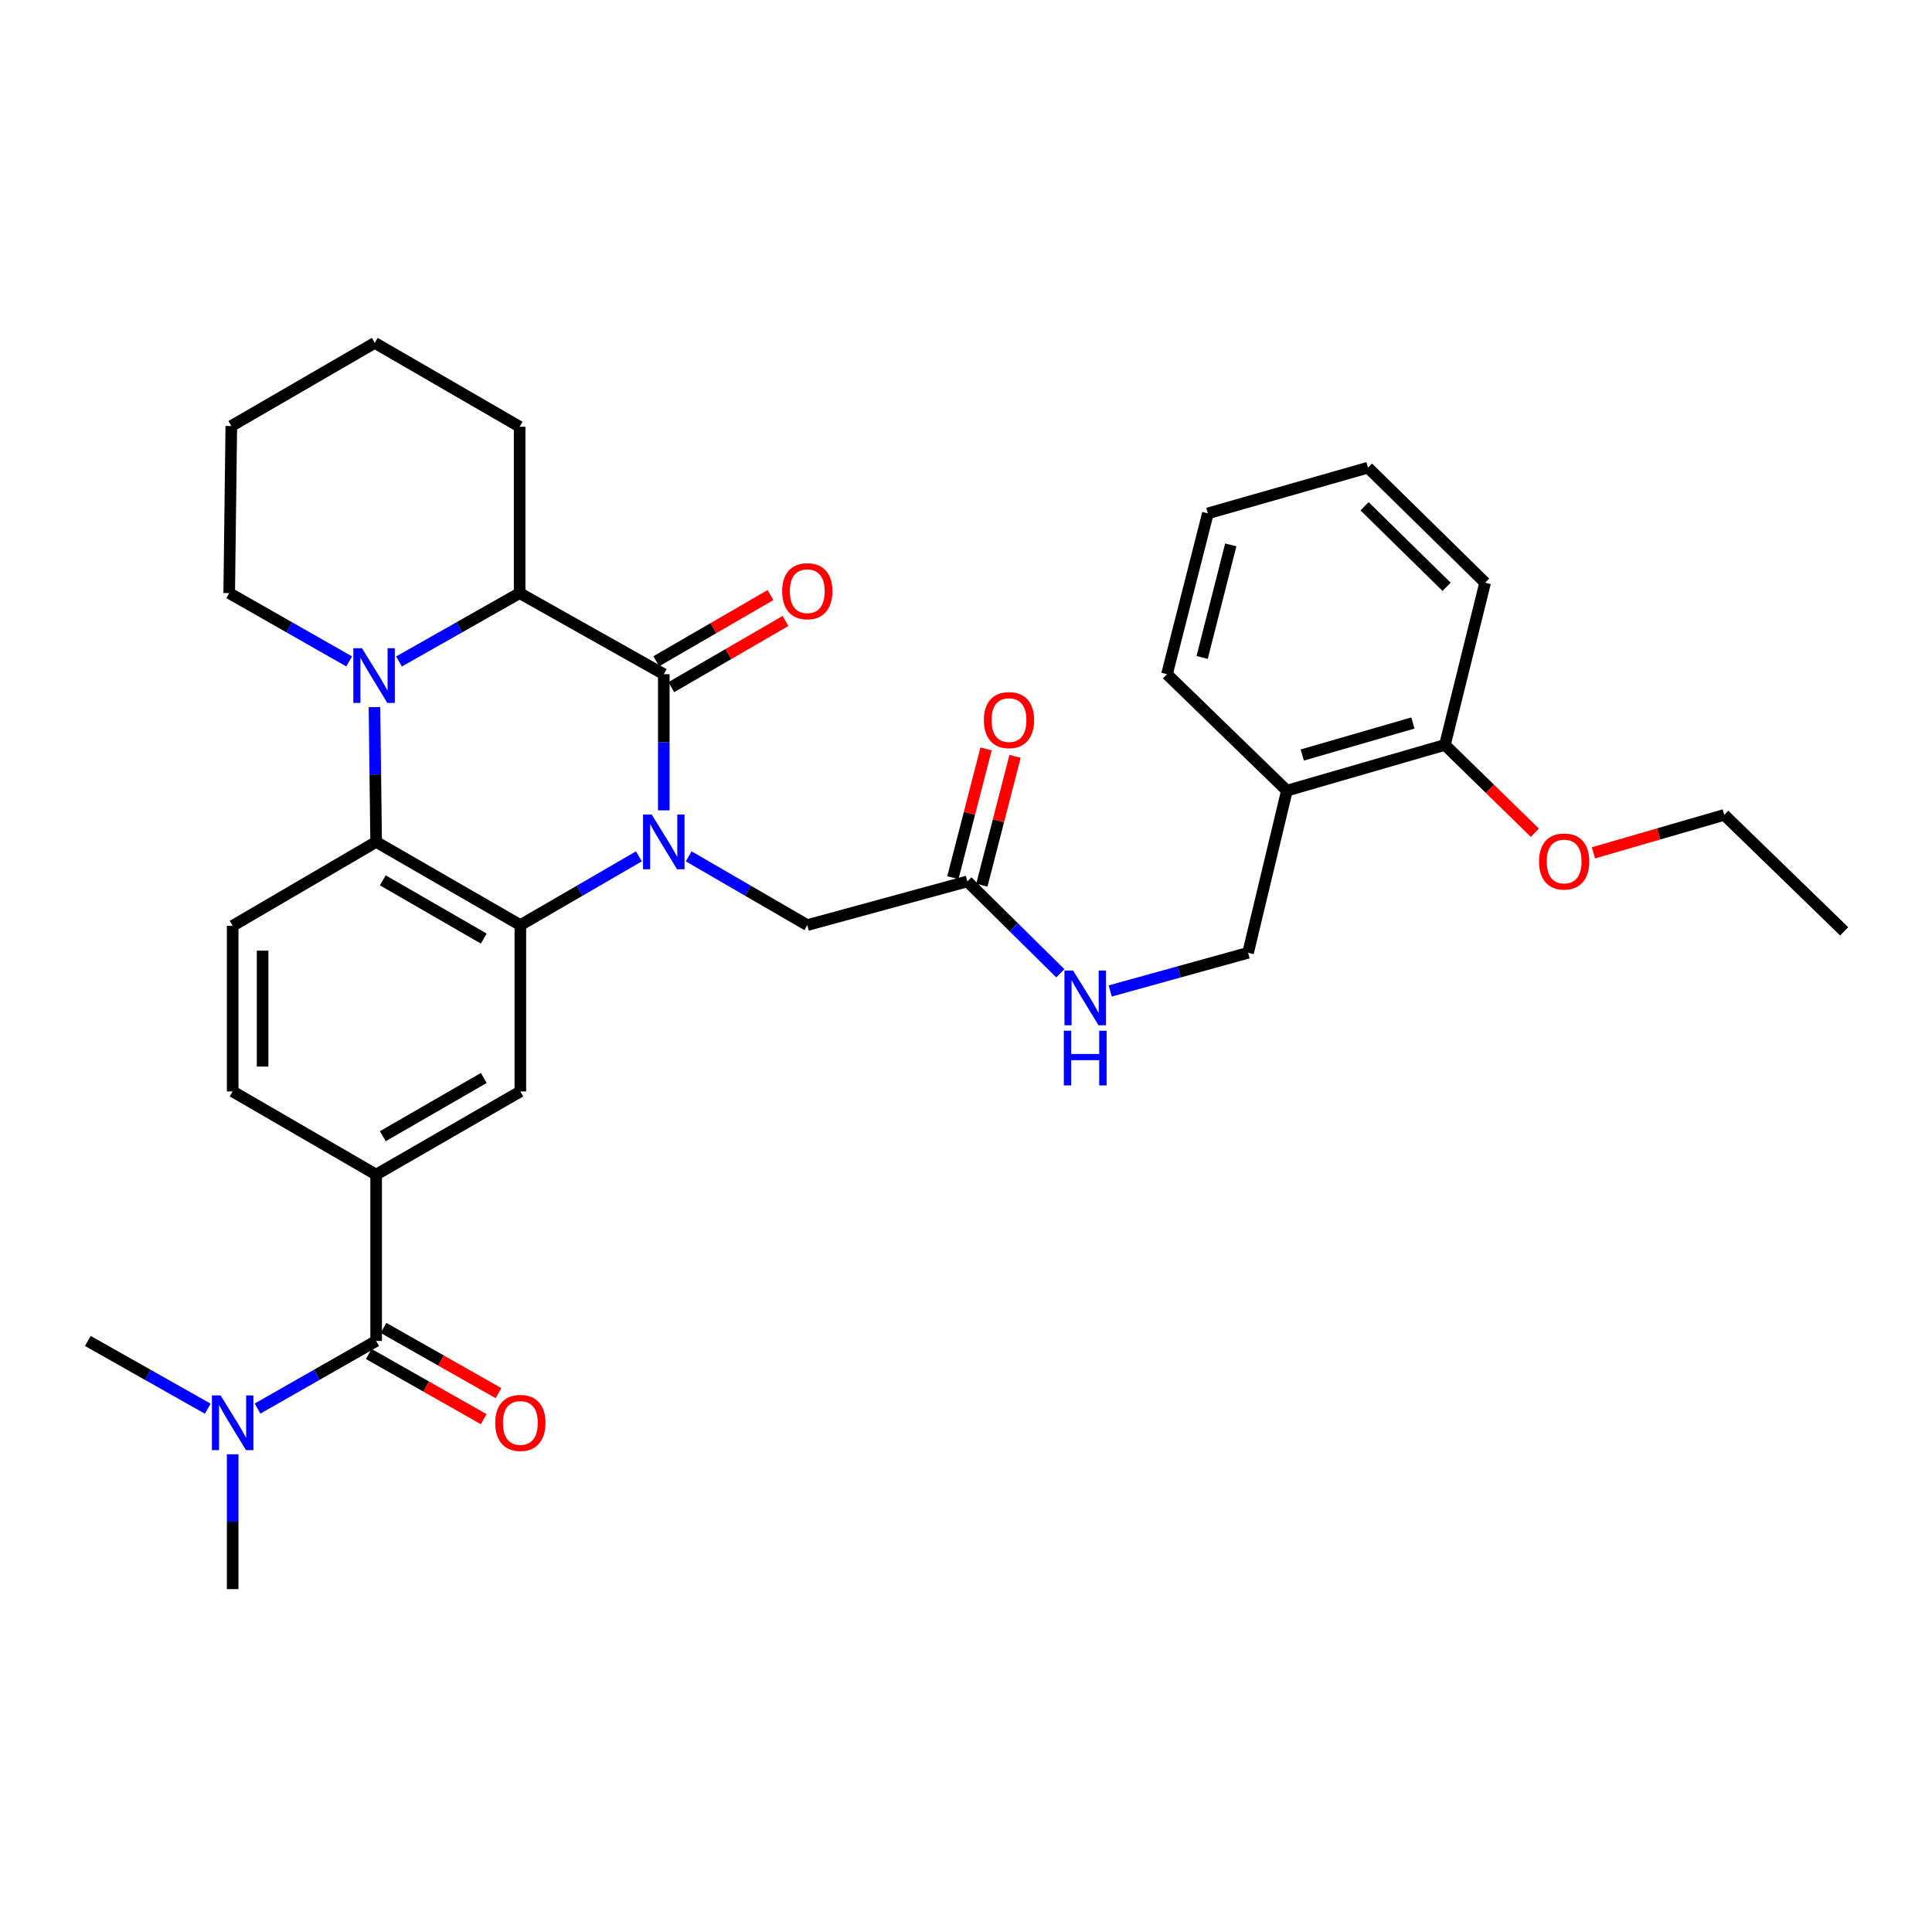 <?xml version='1.0' encoding='iso-8859-1'?>
<svg version='1.1' baseProfile='full'
              xmlns='http://www.w3.org/2000/svg'
                      xmlns:rdkit='http://www.rdkit.org/xml'
                      xmlns:xlink='http://www.w3.org/1999/xlink'
                  xml:space='preserve'
width='1000px' height='1000px' viewBox='0 0 1000 1000'>
<!-- END OF HEADER -->
<rect style='opacity:1.0;fill:#FFFFFF;stroke:none' width='1000' height='1000' x='0' y='0'> </rect>
<path class='bond-0' d='M 343.577,419.441 L 343.577,384.204' style='fill:none;fill-rule:evenodd;stroke:#0000FF;stroke-width:6px;stroke-linecap:butt;stroke-linejoin:miter;stroke-opacity:1' />
<path class='bond-0' d='M 343.577,384.204 L 343.577,348.967' style='fill:none;fill-rule:evenodd;stroke:#000000;stroke-width:6px;stroke-linecap:butt;stroke-linejoin:miter;stroke-opacity:1' />
<path class='bond-1' d='M 330.692,443.246 L 300.013,461.041' style='fill:none;fill-rule:evenodd;stroke:#0000FF;stroke-width:6px;stroke-linecap:butt;stroke-linejoin:miter;stroke-opacity:1' />
<path class='bond-1' d='M 300.013,461.041 L 269.335,478.837' style='fill:none;fill-rule:evenodd;stroke:#000000;stroke-width:6px;stroke-linecap:butt;stroke-linejoin:miter;stroke-opacity:1' />
<path class='bond-8' d='M 356.464,443.243 L 387.154,461.04' style='fill:none;fill-rule:evenodd;stroke:#0000FF;stroke-width:6px;stroke-linecap:butt;stroke-linejoin:miter;stroke-opacity:1' />
<path class='bond-8' d='M 387.154,461.04 L 417.845,478.837' style='fill:none;fill-rule:evenodd;stroke:#000000;stroke-width:6px;stroke-linecap:butt;stroke-linejoin:miter;stroke-opacity:1' />
<path class='bond-4' d='M 343.577,348.967 L 268.965,306.994' style='fill:none;fill-rule:evenodd;stroke:#000000;stroke-width:6px;stroke-linecap:butt;stroke-linejoin:miter;stroke-opacity:1' />
<path class='bond-11' d='M 347.463,355.671 L 377.024,338.54' style='fill:none;fill-rule:evenodd;stroke:#000000;stroke-width:6px;stroke-linecap:butt;stroke-linejoin:miter;stroke-opacity:1' />
<path class='bond-11' d='M 377.024,338.54 L 406.585,321.408' style='fill:none;fill-rule:evenodd;stroke:#FF0000;stroke-width:6px;stroke-linecap:butt;stroke-linejoin:miter;stroke-opacity:1' />
<path class='bond-11' d='M 339.692,342.263 L 369.253,325.131' style='fill:none;fill-rule:evenodd;stroke:#000000;stroke-width:6px;stroke-linecap:butt;stroke-linejoin:miter;stroke-opacity:1' />
<path class='bond-11' d='M 369.253,325.131 L 398.814,308' style='fill:none;fill-rule:evenodd;stroke:#FF0000;stroke-width:6px;stroke-linecap:butt;stroke-linejoin:miter;stroke-opacity:1' />
<path class='bond-3' d='M 269.335,478.837 L 194.688,435.771' style='fill:none;fill-rule:evenodd;stroke:#000000;stroke-width:6px;stroke-linecap:butt;stroke-linejoin:miter;stroke-opacity:1' />
<path class='bond-3' d='M 250.393,485.801 L 198.141,455.655' style='fill:none;fill-rule:evenodd;stroke:#000000;stroke-width:6px;stroke-linecap:butt;stroke-linejoin:miter;stroke-opacity:1' />
<path class='bond-6' d='M 269.335,478.837 L 269.335,564.926' style='fill:none;fill-rule:evenodd;stroke:#000000;stroke-width:6px;stroke-linecap:butt;stroke-linejoin:miter;stroke-opacity:1' />
<path class='bond-2' d='M 193.823,366.002 L 194.255,400.887' style='fill:none;fill-rule:evenodd;stroke:#0000FF;stroke-width:6px;stroke-linecap:butt;stroke-linejoin:miter;stroke-opacity:1' />
<path class='bond-2' d='M 194.255,400.887 L 194.688,435.771' style='fill:none;fill-rule:evenodd;stroke:#000000;stroke-width:6px;stroke-linecap:butt;stroke-linejoin:miter;stroke-opacity:1' />
<path class='bond-20' d='M 180.723,342.346 L 149.681,324.67' style='fill:none;fill-rule:evenodd;stroke:#0000FF;stroke-width:6px;stroke-linecap:butt;stroke-linejoin:miter;stroke-opacity:1' />
<path class='bond-20' d='M 149.681,324.67 L 118.638,306.994' style='fill:none;fill-rule:evenodd;stroke:#000000;stroke-width:6px;stroke-linecap:butt;stroke-linejoin:miter;stroke-opacity:1' />
<path class='bond-33' d='M 206.526,342.377 L 237.745,324.686' style='fill:none;fill-rule:evenodd;stroke:#0000FF;stroke-width:6px;stroke-linecap:butt;stroke-linejoin:miter;stroke-opacity:1' />
<path class='bond-33' d='M 237.745,324.686 L 268.965,306.994' style='fill:none;fill-rule:evenodd;stroke:#000000;stroke-width:6px;stroke-linecap:butt;stroke-linejoin:miter;stroke-opacity:1' />
<path class='bond-9' d='M 194.688,435.771 L 120.429,479.19' style='fill:none;fill-rule:evenodd;stroke:#000000;stroke-width:6px;stroke-linecap:butt;stroke-linejoin:miter;stroke-opacity:1' />
<path class='bond-21' d='M 268.965,306.994 L 268.965,220.879' style='fill:none;fill-rule:evenodd;stroke:#000000;stroke-width:6px;stroke-linecap:butt;stroke-linejoin:miter;stroke-opacity:1' />
<path class='bond-5' d='M 194.688,694.073 L 194.688,607.984' style='fill:none;fill-rule:evenodd;stroke:#000000;stroke-width:6px;stroke-linecap:butt;stroke-linejoin:miter;stroke-opacity:1' />
<path class='bond-12' d='M 194.688,694.073 L 163.997,711.574' style='fill:none;fill-rule:evenodd;stroke:#000000;stroke-width:6px;stroke-linecap:butt;stroke-linejoin:miter;stroke-opacity:1' />
<path class='bond-12' d='M 163.997,711.574 L 133.306,729.074' style='fill:none;fill-rule:evenodd;stroke:#0000FF;stroke-width:6px;stroke-linecap:butt;stroke-linejoin:miter;stroke-opacity:1' />
<path class='bond-16' d='M 190.865,700.813 L 220.616,717.689' style='fill:none;fill-rule:evenodd;stroke:#000000;stroke-width:6px;stroke-linecap:butt;stroke-linejoin:miter;stroke-opacity:1' />
<path class='bond-16' d='M 220.616,717.689 L 250.366,734.565' style='fill:none;fill-rule:evenodd;stroke:#FF0000;stroke-width:6px;stroke-linecap:butt;stroke-linejoin:miter;stroke-opacity:1' />
<path class='bond-16' d='M 198.511,687.333 L 228.262,704.209' style='fill:none;fill-rule:evenodd;stroke:#000000;stroke-width:6px;stroke-linecap:butt;stroke-linejoin:miter;stroke-opacity:1' />
<path class='bond-16' d='M 228.262,704.209 L 258.013,721.085' style='fill:none;fill-rule:evenodd;stroke:#FF0000;stroke-width:6px;stroke-linecap:butt;stroke-linejoin:miter;stroke-opacity:1' />
<path class='bond-7' d='M 269.335,564.926 L 194.688,607.984' style='fill:none;fill-rule:evenodd;stroke:#000000;stroke-width:6px;stroke-linecap:butt;stroke-linejoin:miter;stroke-opacity:1' />
<path class='bond-7' d='M 250.395,557.961 L 198.142,588.101' style='fill:none;fill-rule:evenodd;stroke:#000000;stroke-width:6px;stroke-linecap:butt;stroke-linejoin:miter;stroke-opacity:1' />
<path class='bond-15' d='M 194.688,607.984 L 120.429,564.926' style='fill:none;fill-rule:evenodd;stroke:#000000;stroke-width:6px;stroke-linecap:butt;stroke-linejoin:miter;stroke-opacity:1' />
<path class='bond-10' d='M 417.845,478.837 L 500.706,456.219' style='fill:none;fill-rule:evenodd;stroke:#000000;stroke-width:6px;stroke-linecap:butt;stroke-linejoin:miter;stroke-opacity:1' />
<path class='bond-34' d='M 120.429,479.19 L 120.429,564.926' style='fill:none;fill-rule:evenodd;stroke:#000000;stroke-width:6px;stroke-linecap:butt;stroke-linejoin:miter;stroke-opacity:1' />
<path class='bond-34' d='M 135.926,492.051 L 135.926,552.066' style='fill:none;fill-rule:evenodd;stroke:#000000;stroke-width:6px;stroke-linecap:butt;stroke-linejoin:miter;stroke-opacity:1' />
<path class='bond-14' d='M 500.706,456.219 L 524.764,479.996' style='fill:none;fill-rule:evenodd;stroke:#000000;stroke-width:6px;stroke-linecap:butt;stroke-linejoin:miter;stroke-opacity:1' />
<path class='bond-14' d='M 524.764,479.996 L 548.822,503.772' style='fill:none;fill-rule:evenodd;stroke:#0000FF;stroke-width:6px;stroke-linecap:butt;stroke-linejoin:miter;stroke-opacity:1' />
<path class='bond-19' d='M 508.21,458.153 L 516.8,424.824' style='fill:none;fill-rule:evenodd;stroke:#000000;stroke-width:6px;stroke-linecap:butt;stroke-linejoin:miter;stroke-opacity:1' />
<path class='bond-19' d='M 516.8,424.824 L 525.391,391.496' style='fill:none;fill-rule:evenodd;stroke:#FF0000;stroke-width:6px;stroke-linecap:butt;stroke-linejoin:miter;stroke-opacity:1' />
<path class='bond-19' d='M 493.202,454.285 L 501.793,420.956' style='fill:none;fill-rule:evenodd;stroke:#000000;stroke-width:6px;stroke-linecap:butt;stroke-linejoin:miter;stroke-opacity:1' />
<path class='bond-19' d='M 501.793,420.956 L 510.384,387.628' style='fill:none;fill-rule:evenodd;stroke:#FF0000;stroke-width:6px;stroke-linecap:butt;stroke-linejoin:miter;stroke-opacity:1' />
<path class='bond-24' d='M 107.536,729.135 L 76.495,711.604' style='fill:none;fill-rule:evenodd;stroke:#0000FF;stroke-width:6px;stroke-linecap:butt;stroke-linejoin:miter;stroke-opacity:1' />
<path class='bond-24' d='M 76.495,711.604 L 45.455,694.073' style='fill:none;fill-rule:evenodd;stroke:#000000;stroke-width:6px;stroke-linecap:butt;stroke-linejoin:miter;stroke-opacity:1' />
<path class='bond-25' d='M 120.429,752.729 L 120.429,787.626' style='fill:none;fill-rule:evenodd;stroke:#0000FF;stroke-width:6px;stroke-linecap:butt;stroke-linejoin:miter;stroke-opacity:1' />
<path class='bond-25' d='M 120.429,787.626 L 120.429,822.523' style='fill:none;fill-rule:evenodd;stroke:#000000;stroke-width:6px;stroke-linecap:butt;stroke-linejoin:miter;stroke-opacity:1' />
<path class='bond-13' d='M 666.092,409.236 L 646.005,493.164' style='fill:none;fill-rule:evenodd;stroke:#000000;stroke-width:6px;stroke-linecap:butt;stroke-linejoin:miter;stroke-opacity:1' />
<path class='bond-18' d='M 666.092,409.236 L 747.893,385.559' style='fill:none;fill-rule:evenodd;stroke:#000000;stroke-width:6px;stroke-linecap:butt;stroke-linejoin:miter;stroke-opacity:1' />
<path class='bond-18' d='M 674.053,390.797 L 731.314,374.224' style='fill:none;fill-rule:evenodd;stroke:#000000;stroke-width:6px;stroke-linecap:butt;stroke-linejoin:miter;stroke-opacity:1' />
<path class='bond-23' d='M 666.092,409.236 L 604.032,348.967' style='fill:none;fill-rule:evenodd;stroke:#000000;stroke-width:6px;stroke-linecap:butt;stroke-linejoin:miter;stroke-opacity:1' />
<path class='bond-17' d='M 574.633,512.926 L 610.319,503.045' style='fill:none;fill-rule:evenodd;stroke:#0000FF;stroke-width:6px;stroke-linecap:butt;stroke-linejoin:miter;stroke-opacity:1' />
<path class='bond-17' d='M 610.319,503.045 L 646.005,493.164' style='fill:none;fill-rule:evenodd;stroke:#000000;stroke-width:6px;stroke-linecap:butt;stroke-linejoin:miter;stroke-opacity:1' />
<path class='bond-22' d='M 747.893,385.559 L 771.168,408.291' style='fill:none;fill-rule:evenodd;stroke:#000000;stroke-width:6px;stroke-linecap:butt;stroke-linejoin:miter;stroke-opacity:1' />
<path class='bond-22' d='M 771.168,408.291 L 794.443,431.024' style='fill:none;fill-rule:evenodd;stroke:#FF0000;stroke-width:6px;stroke-linecap:butt;stroke-linejoin:miter;stroke-opacity:1' />
<path class='bond-26' d='M 747.893,385.559 L 768.703,301.605' style='fill:none;fill-rule:evenodd;stroke:#000000;stroke-width:6px;stroke-linecap:butt;stroke-linejoin:miter;stroke-opacity:1' />
<path class='bond-28' d='M 118.638,306.994 L 119.723,220.517' style='fill:none;fill-rule:evenodd;stroke:#000000;stroke-width:6px;stroke-linecap:butt;stroke-linejoin:miter;stroke-opacity:1' />
<path class='bond-29' d='M 268.965,220.879 L 193.982,177.477' style='fill:none;fill-rule:evenodd;stroke:#000000;stroke-width:6px;stroke-linecap:butt;stroke-linejoin:miter;stroke-opacity:1' />
<path class='bond-27' d='M 824.757,441.43 L 858.613,431.61' style='fill:none;fill-rule:evenodd;stroke:#FF0000;stroke-width:6px;stroke-linecap:butt;stroke-linejoin:miter;stroke-opacity:1' />
<path class='bond-27' d='M 858.613,431.61 L 892.469,421.789' style='fill:none;fill-rule:evenodd;stroke:#000000;stroke-width:6px;stroke-linecap:butt;stroke-linejoin:miter;stroke-opacity:1' />
<path class='bond-31' d='M 604.032,348.967 L 625.195,265.728' style='fill:none;fill-rule:evenodd;stroke:#000000;stroke-width:6px;stroke-linecap:butt;stroke-linejoin:miter;stroke-opacity:1' />
<path class='bond-31' d='M 622.226,340.3 L 637.04,282.032' style='fill:none;fill-rule:evenodd;stroke:#000000;stroke-width:6px;stroke-linecap:butt;stroke-linejoin:miter;stroke-opacity:1' />
<path class='bond-36' d='M 768.703,301.605 L 708.064,242.059' style='fill:none;fill-rule:evenodd;stroke:#000000;stroke-width:6px;stroke-linecap:butt;stroke-linejoin:miter;stroke-opacity:1' />
<path class='bond-36' d='M 748.749,303.73 L 706.302,262.049' style='fill:none;fill-rule:evenodd;stroke:#000000;stroke-width:6px;stroke-linecap:butt;stroke-linejoin:miter;stroke-opacity:1' />
<path class='bond-30' d='M 892.469,421.789 L 954.545,482.057' style='fill:none;fill-rule:evenodd;stroke:#000000;stroke-width:6px;stroke-linecap:butt;stroke-linejoin:miter;stroke-opacity:1' />
<path class='bond-35' d='M 119.723,220.517 L 193.982,177.477' style='fill:none;fill-rule:evenodd;stroke:#000000;stroke-width:6px;stroke-linecap:butt;stroke-linejoin:miter;stroke-opacity:1' />
<path class='bond-32' d='M 625.195,265.728 L 708.064,242.059' style='fill:none;fill-rule:evenodd;stroke:#000000;stroke-width:6px;stroke-linecap:butt;stroke-linejoin:miter;stroke-opacity:1' />
<path  class='atom-0' d='M 337.317 421.611
L 346.597 436.611
Q 347.517 438.091, 348.997 440.771
Q 350.477 443.451, 350.557 443.611
L 350.557 421.611
L 354.317 421.611
L 354.317 449.931
L 350.437 449.931
L 340.477 433.531
Q 339.317 431.611, 338.077 429.411
Q 336.877 427.211, 336.517 426.531
L 336.517 449.931
L 332.837 449.931
L 332.837 421.611
L 337.317 421.611
' fill='#0000FF'/>
<path  class='atom-3' d='M 187.36 335.53
L 196.64 350.53
Q 197.56 352.01, 199.04 354.69
Q 200.52 357.37, 200.6 357.53
L 200.6 335.53
L 204.36 335.53
L 204.36 363.85
L 200.48 363.85
L 190.52 347.45
Q 189.36 345.53, 188.12 343.33
Q 186.92 341.13, 186.56 340.45
L 186.56 363.85
L 182.88 363.85
L 182.88 335.53
L 187.36 335.53
' fill='#0000FF'/>
<path  class='atom-12' d='M 404.845 306.007
Q 404.845 299.207, 408.205 295.407
Q 411.565 291.607, 417.845 291.607
Q 424.125 291.607, 427.485 295.407
Q 430.845 299.207, 430.845 306.007
Q 430.845 312.887, 427.445 316.807
Q 424.045 320.687, 417.845 320.687
Q 411.605 320.687, 408.205 316.807
Q 404.845 312.927, 404.845 306.007
M 417.845 317.487
Q 422.165 317.487, 424.485 314.607
Q 426.845 311.687, 426.845 306.007
Q 426.845 300.447, 424.485 297.647
Q 422.165 294.807, 417.845 294.807
Q 413.525 294.807, 411.165 297.607
Q 408.845 300.407, 408.845 306.007
Q 408.845 311.727, 411.165 314.607
Q 413.525 317.487, 417.845 317.487
' fill='#FF0000'/>
<path  class='atom-13' d='M 114.169 722.256
L 123.449 737.256
Q 124.369 738.736, 125.849 741.416
Q 127.329 744.096, 127.409 744.256
L 127.409 722.256
L 131.169 722.256
L 131.169 750.576
L 127.289 750.576
L 117.329 734.176
Q 116.169 732.256, 114.929 730.056
Q 113.729 727.856, 113.369 727.176
L 113.369 750.576
L 109.689 750.576
L 109.689 722.256
L 114.169 722.256
' fill='#0000FF'/>
<path  class='atom-15' d='M 555.446 502.345
L 564.726 517.345
Q 565.646 518.825, 567.126 521.505
Q 568.606 524.185, 568.686 524.345
L 568.686 502.345
L 572.446 502.345
L 572.446 530.665
L 568.566 530.665
L 558.606 514.265
Q 557.446 512.345, 556.206 510.145
Q 555.006 507.945, 554.646 507.265
L 554.646 530.665
L 550.966 530.665
L 550.966 502.345
L 555.446 502.345
' fill='#0000FF'/>
<path  class='atom-15' d='M 550.626 533.497
L 554.466 533.497
L 554.466 545.537
L 568.946 545.537
L 568.946 533.497
L 572.786 533.497
L 572.786 561.817
L 568.946 561.817
L 568.946 548.737
L 554.466 548.737
L 554.466 561.817
L 550.626 561.817
L 550.626 533.497
' fill='#0000FF'/>
<path  class='atom-17' d='M 256.335 736.496
Q 256.335 729.696, 259.695 725.896
Q 263.055 722.096, 269.335 722.096
Q 275.615 722.096, 278.975 725.896
Q 282.335 729.696, 282.335 736.496
Q 282.335 743.376, 278.935 747.296
Q 275.535 751.176, 269.335 751.176
Q 263.095 751.176, 259.695 747.296
Q 256.335 743.416, 256.335 736.496
M 269.335 747.976
Q 273.655 747.976, 275.975 745.096
Q 278.335 742.176, 278.335 736.496
Q 278.335 730.936, 275.975 728.136
Q 273.655 725.296, 269.335 725.296
Q 265.015 725.296, 262.655 728.096
Q 260.335 730.896, 260.335 736.496
Q 260.335 742.216, 262.655 745.096
Q 265.015 747.976, 269.335 747.976
' fill='#FF0000'/>
<path  class='atom-20' d='M 509.248 372.724
Q 509.248 365.924, 512.608 362.124
Q 515.968 358.324, 522.248 358.324
Q 528.528 358.324, 531.888 362.124
Q 535.248 365.924, 535.248 372.724
Q 535.248 379.604, 531.848 383.524
Q 528.448 387.404, 522.248 387.404
Q 516.008 387.404, 512.608 383.524
Q 509.248 379.644, 509.248 372.724
M 522.248 384.204
Q 526.568 384.204, 528.888 381.324
Q 531.248 378.404, 531.248 372.724
Q 531.248 367.164, 528.888 364.364
Q 526.568 361.524, 522.248 361.524
Q 517.928 361.524, 515.568 364.324
Q 513.248 367.124, 513.248 372.724
Q 513.248 378.444, 515.568 381.324
Q 517.928 384.204, 522.248 384.204
' fill='#FF0000'/>
<path  class='atom-23' d='M 796.6 445.907
Q 796.6 439.107, 799.96 435.307
Q 803.32 431.507, 809.6 431.507
Q 815.88 431.507, 819.24 435.307
Q 822.6 439.107, 822.6 445.907
Q 822.6 452.787, 819.2 456.707
Q 815.8 460.587, 809.6 460.587
Q 803.36 460.587, 799.96 456.707
Q 796.6 452.827, 796.6 445.907
M 809.6 457.387
Q 813.92 457.387, 816.24 454.507
Q 818.6 451.587, 818.6 445.907
Q 818.6 440.347, 816.24 437.547
Q 813.92 434.707, 809.6 434.707
Q 805.28 434.707, 802.92 437.507
Q 800.6 440.307, 800.6 445.907
Q 800.6 451.627, 802.92 454.507
Q 805.28 457.387, 809.6 457.387
' fill='#FF0000'/>
</svg>
